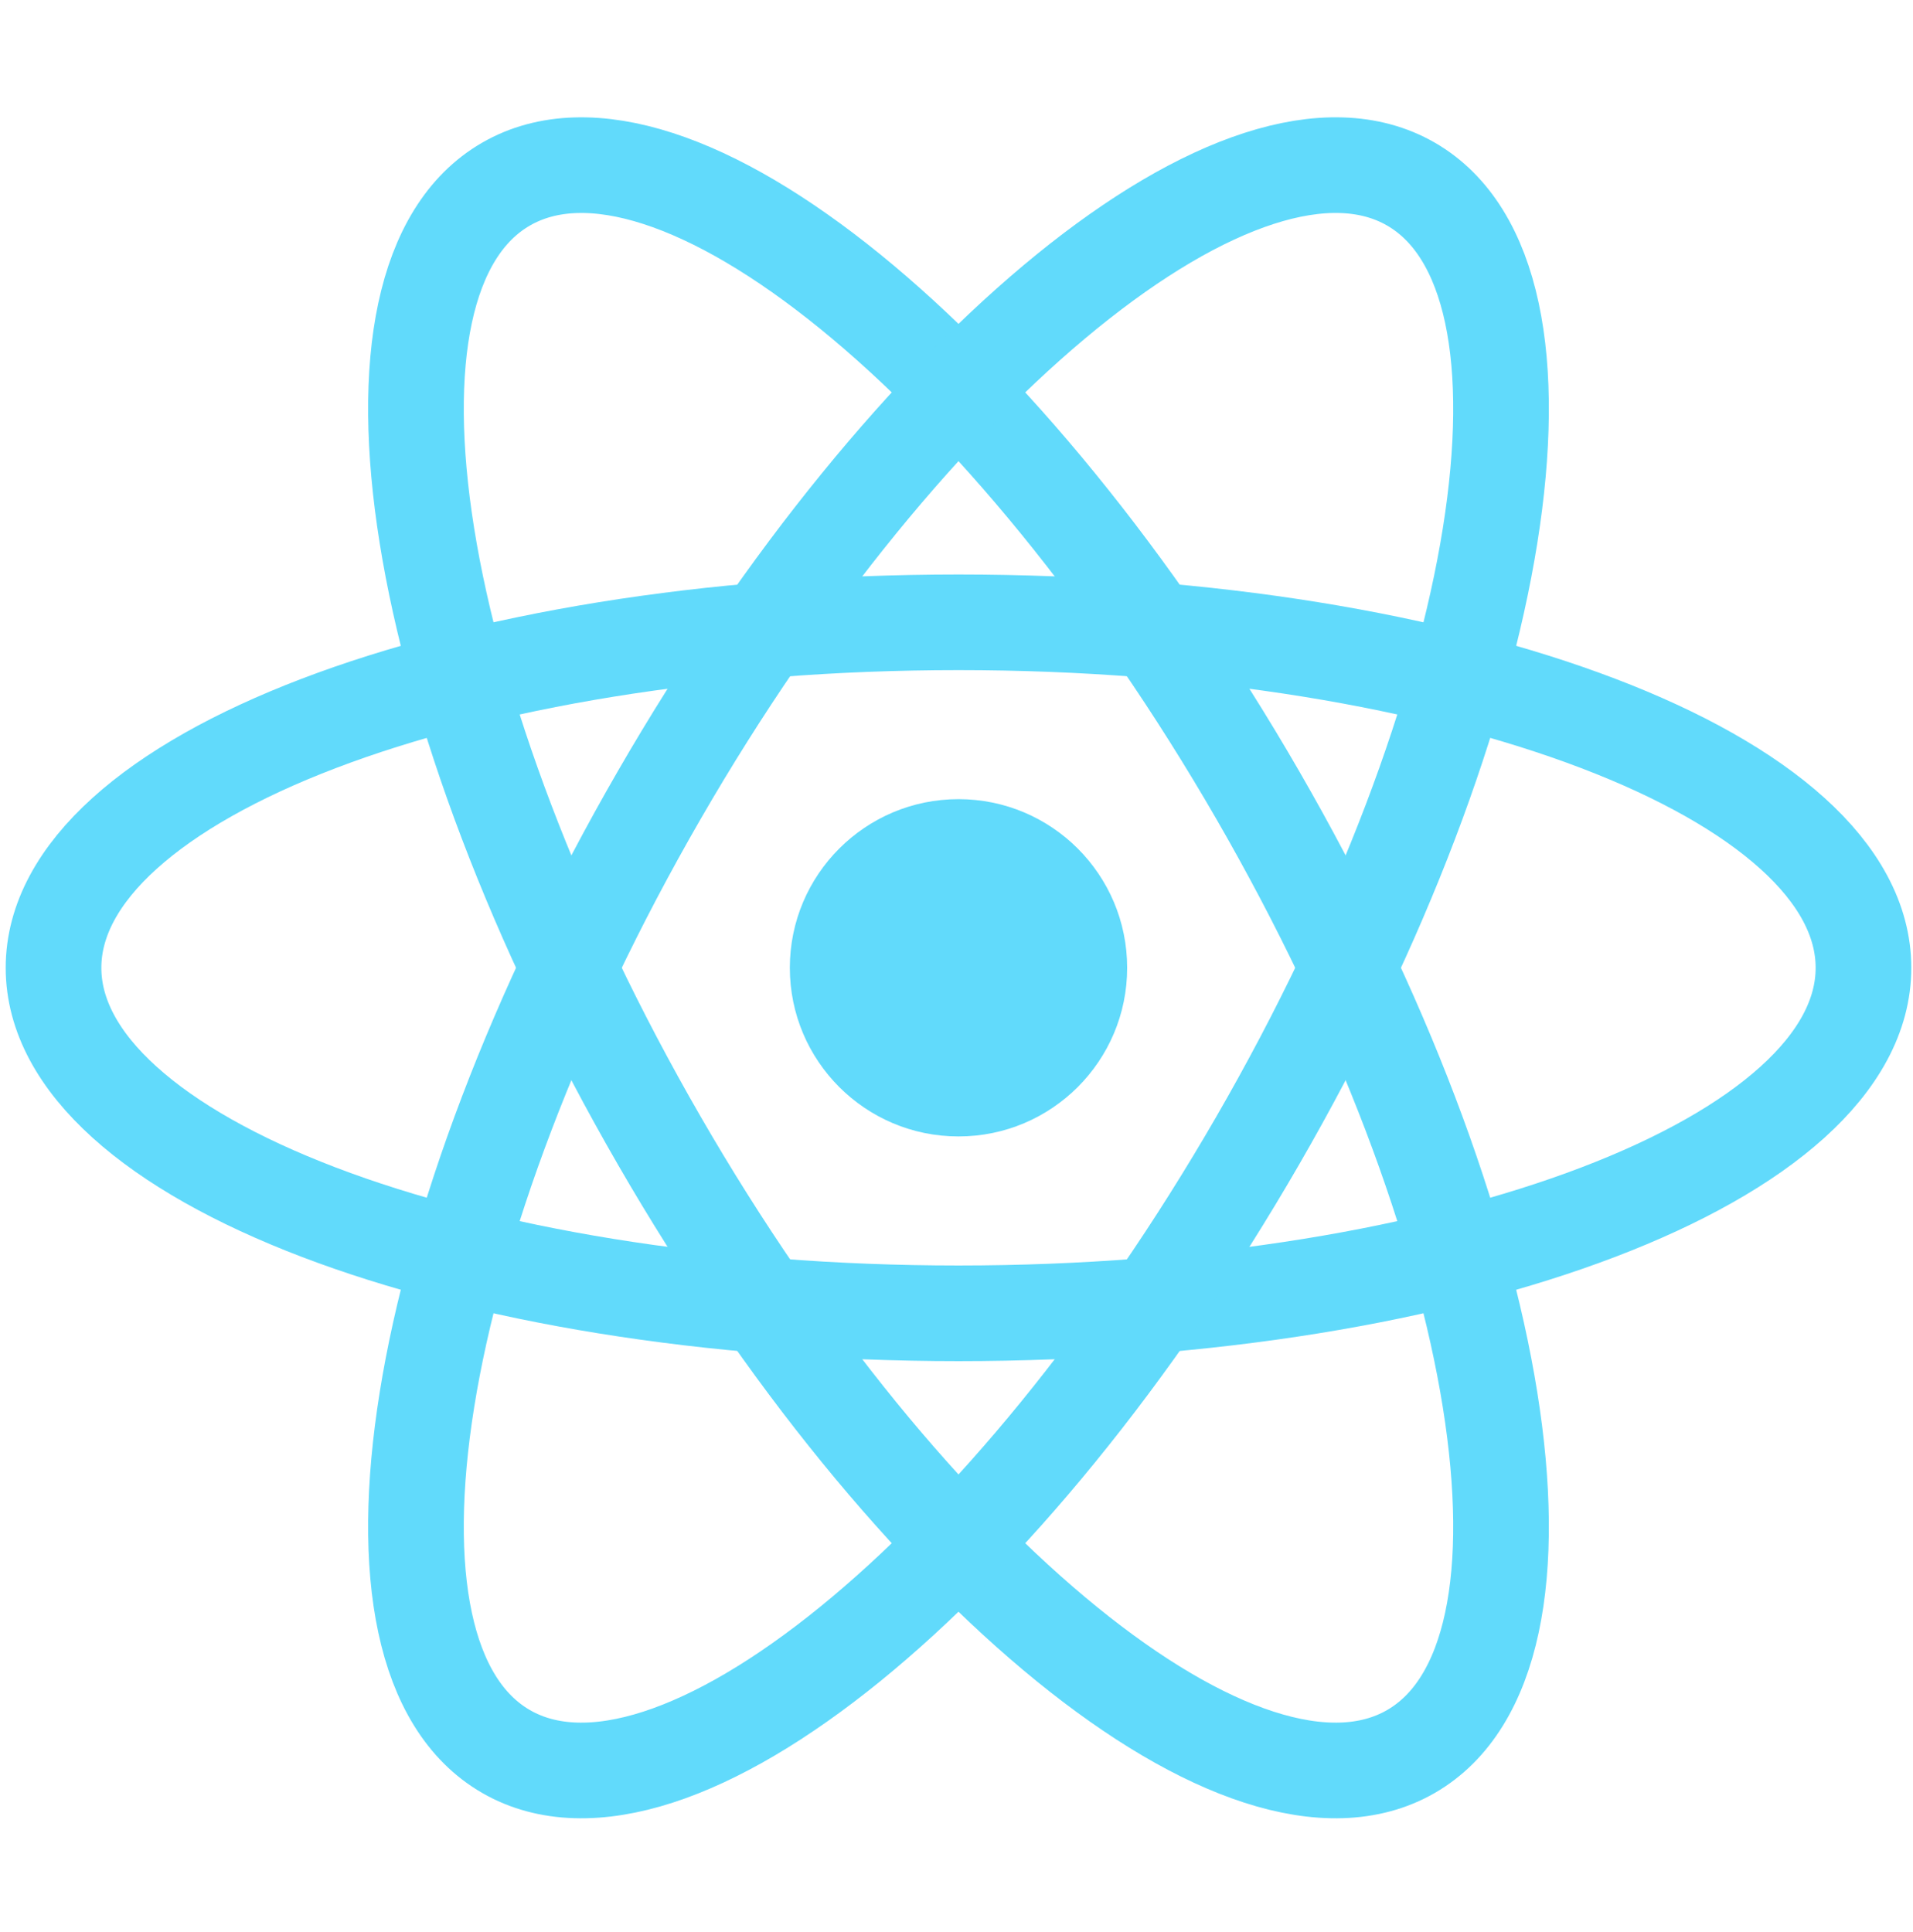 <svg width="100" height="101" viewBox="0 0 100 101" fill="none" xmlns="http://www.w3.org/2000/svg">
<path d="M50.105 59.41C54.974 59.41 58.921 55.463 58.921 50.594C58.921 45.725 54.974 41.778 50.105 41.778C45.235 41.778 41.288 45.725 41.288 50.594C41.288 55.463 45.235 59.41 50.105 59.41Z" fill="#61DAFB"/>
<path d="M50.105 68.657C76.231 68.657 97.411 60.57 97.411 50.594C97.411 40.619 76.231 32.532 50.105 32.532C23.978 32.532 2.798 40.619 2.798 50.594C2.798 60.57 23.978 68.657 50.105 68.657Z" stroke="#61DAFB" stroke-width="5"/>
<path d="M34.462 59.626C47.525 82.252 65.118 96.551 73.758 91.563C82.397 86.575 78.81 64.189 65.747 41.563C52.684 18.937 35.09 4.638 26.451 9.626C17.812 14.613 21.398 36.999 34.462 59.626Z" stroke="#61DAFB" stroke-width="5"/>
<path d="M34.462 41.563C21.398 64.189 17.812 86.575 26.451 91.563C35.09 96.551 52.684 82.252 65.747 59.626C78.81 36.999 82.397 14.613 73.758 9.625C65.119 4.638 47.525 18.936 34.462 41.563Z" stroke="#61DAFB" stroke-width="5"/>
</svg>
